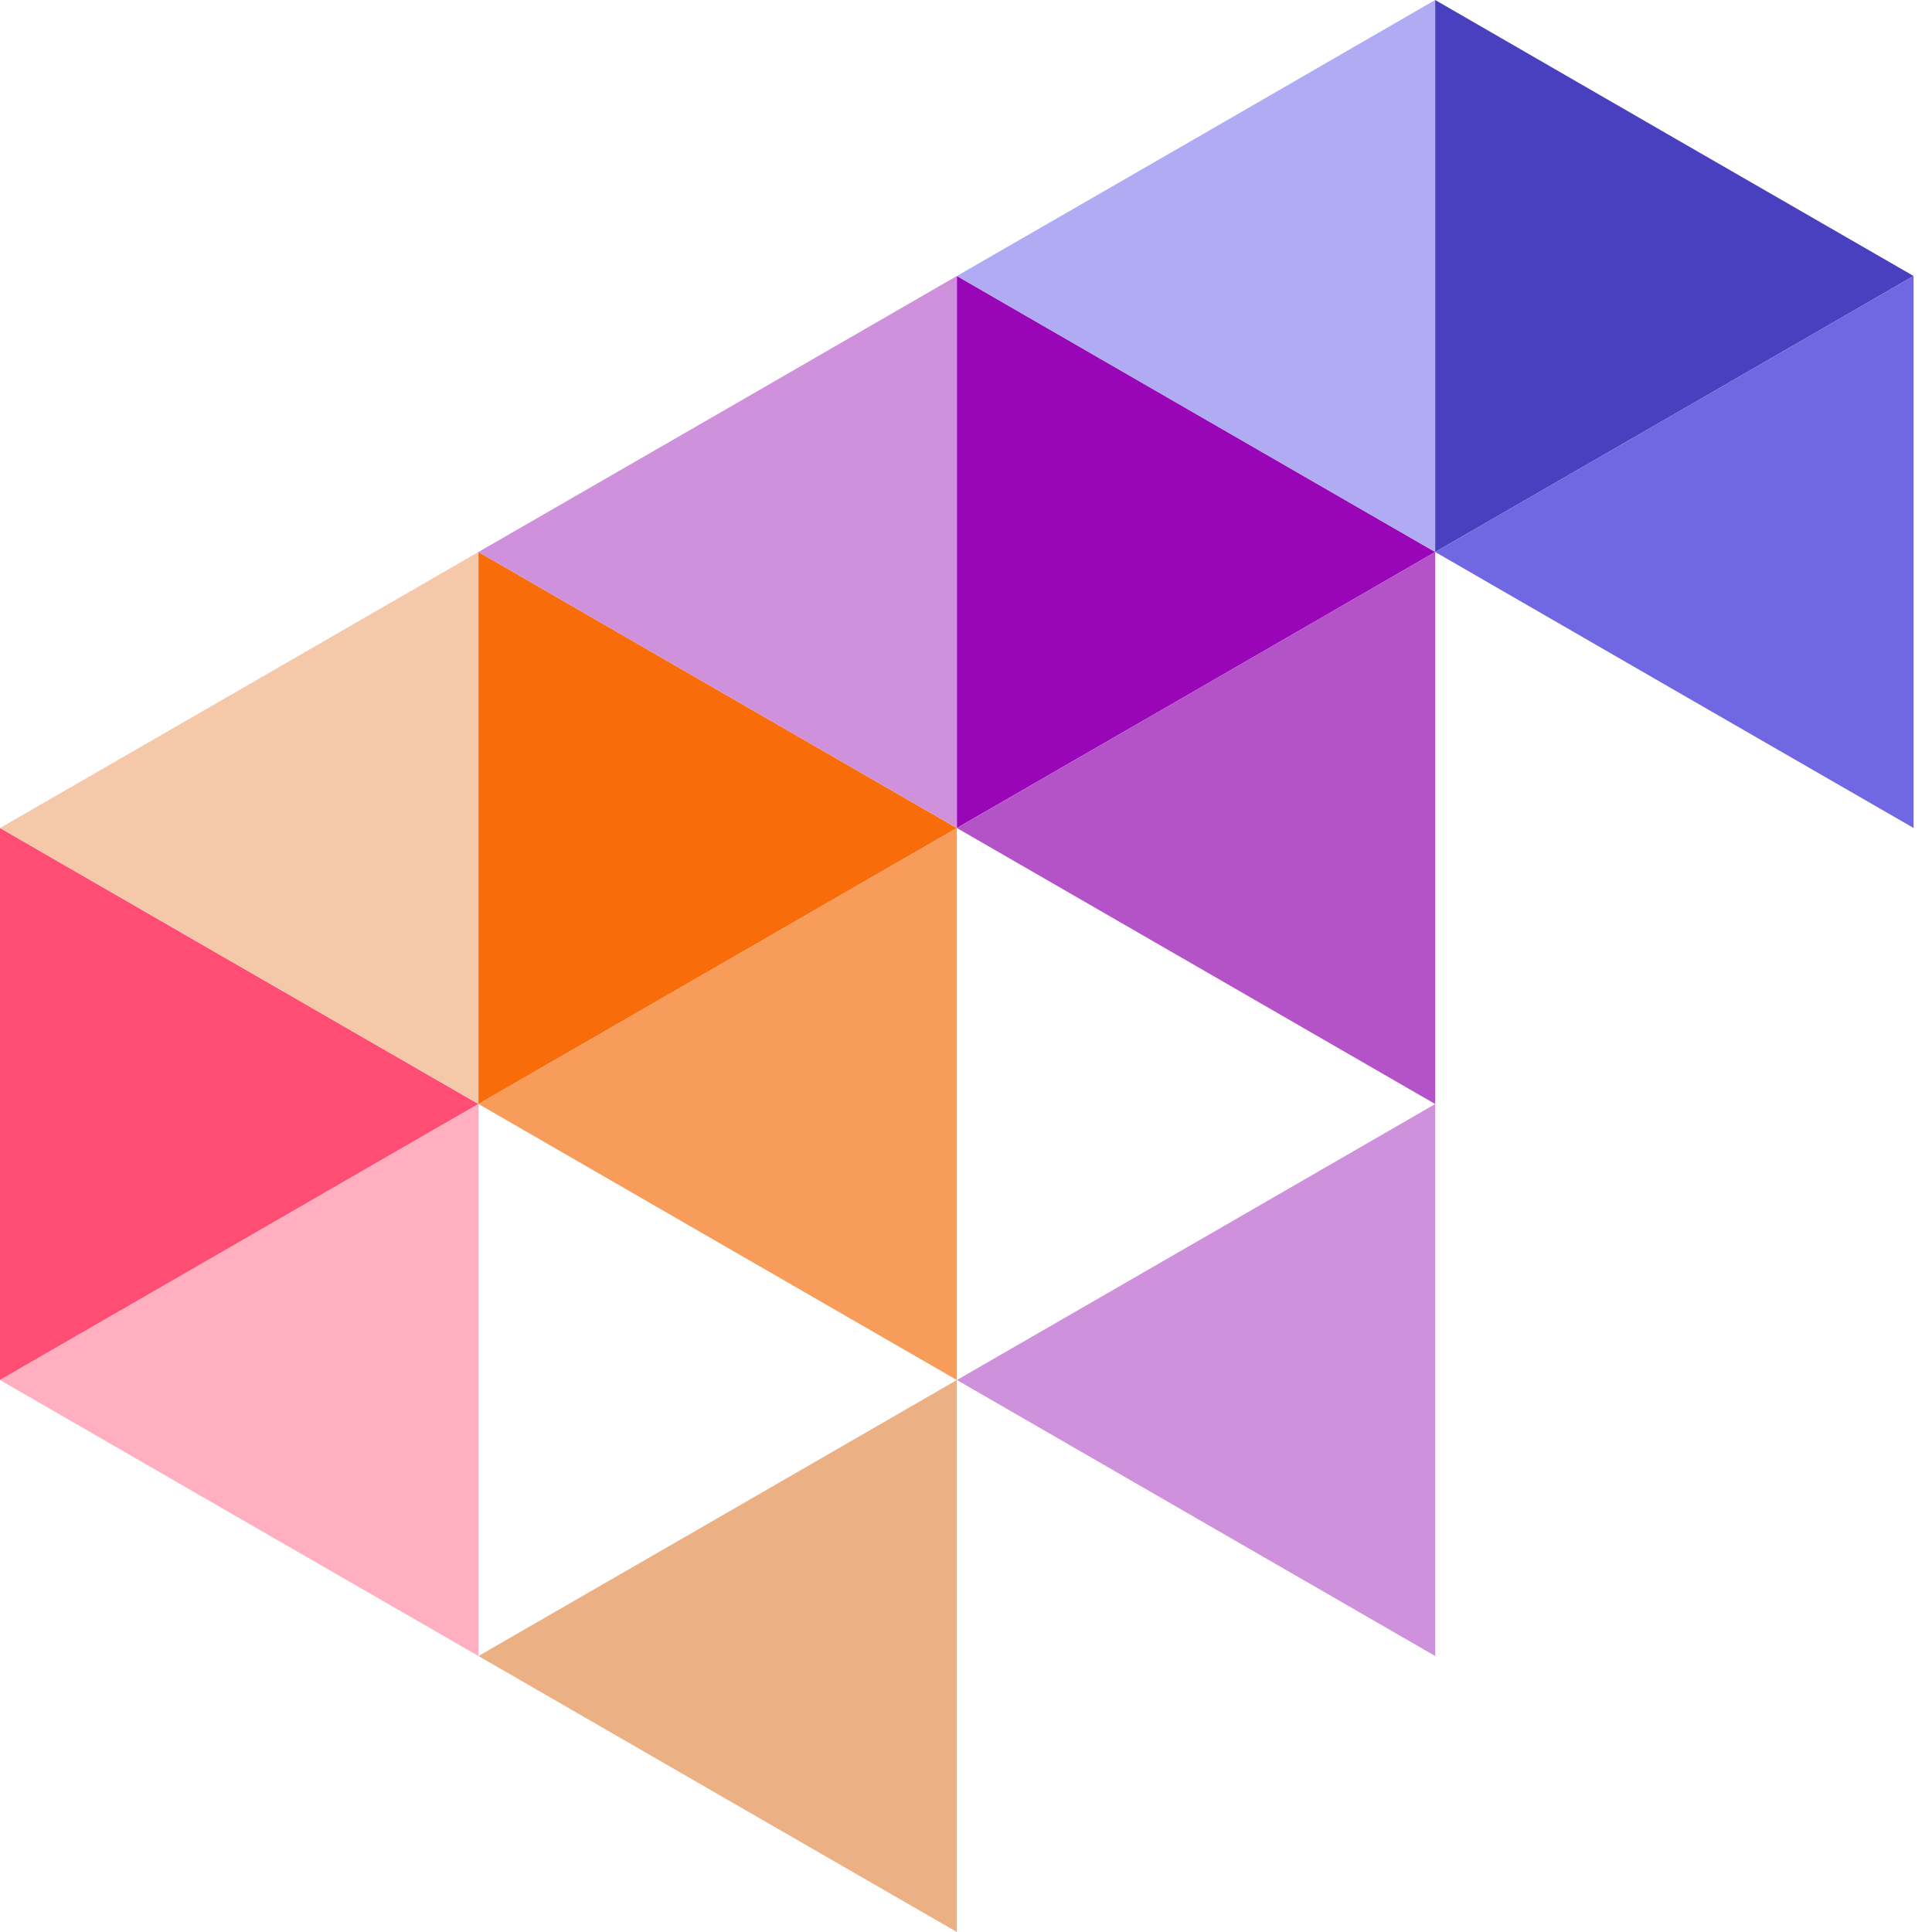 <svg width="34" height="34" viewBox="0 0 34 34" fill="none" xmlns="http://www.w3.org/2000/svg">
<path d="M0 19.428V14.571L4.21 17.001L8.42 19.428L4.21 21.858L0 24.286V19.428Z" fill="#FF4D74"/>
<path d="M8.42 14.572V19.429L4.21 17.001L0 14.572L4.21 12.144L8.42 9.714V14.572Z" fill="#F4C8A8"/>
<path d="M8.42 24.286V29.143L4.21 26.716L0 24.286L4.21 21.858L8.42 19.429V24.286Z" fill="#FFAFC0"/>
<path d="M8.42 14.572V9.714L12.63 12.144L16.839 14.572L12.63 17.001L8.42 19.429V14.572Z" fill="#F86D09"/>
<path d="M16.839 9.714V14.571L12.63 12.144L8.42 9.714L12.63 7.287L16.839 4.857V9.714Z" fill="#CF91DC"/>
<path d="M16.839 19.428V24.286L12.63 21.858L8.42 19.428L12.63 17.001L16.839 14.571V19.428Z" fill="#F79C5A"/>
<path d="M16.839 29.143V34L12.63 31.573L8.42 29.143L12.63 26.716L16.839 24.286V29.143Z" fill="#EBB084"/>
<path d="M16.84 9.714V4.857L21.05 7.287L25.257 9.714L21.05 12.144L16.84 14.571V9.714Z" fill="#9906B7"/>
<path d="M25.257 4.857V9.714L21.05 7.287L16.84 4.857L21.05 2.43L25.257 0V4.857Z" fill="#B0ABF3"/>
<path d="M25.257 14.572V19.429L21.05 17.001L16.84 14.572L21.05 12.144L25.257 9.714V14.572Z" fill="#B452C8"/>
<path d="M25.257 24.286V29.143L21.05 26.716L16.84 24.286L21.05 21.858L25.257 19.429V24.286Z" fill="#CF91DC"/>
<path d="M25.257 4.857V0L29.466 2.43L33.676 4.857L29.466 7.287L25.257 9.714V4.857Z" fill="#4840BE"/>
<path d="M33.676 9.714V14.571L29.466 12.144L25.257 9.714L29.466 7.287L33.676 4.857V9.714Z" fill="#7068E2"/>
</svg>
